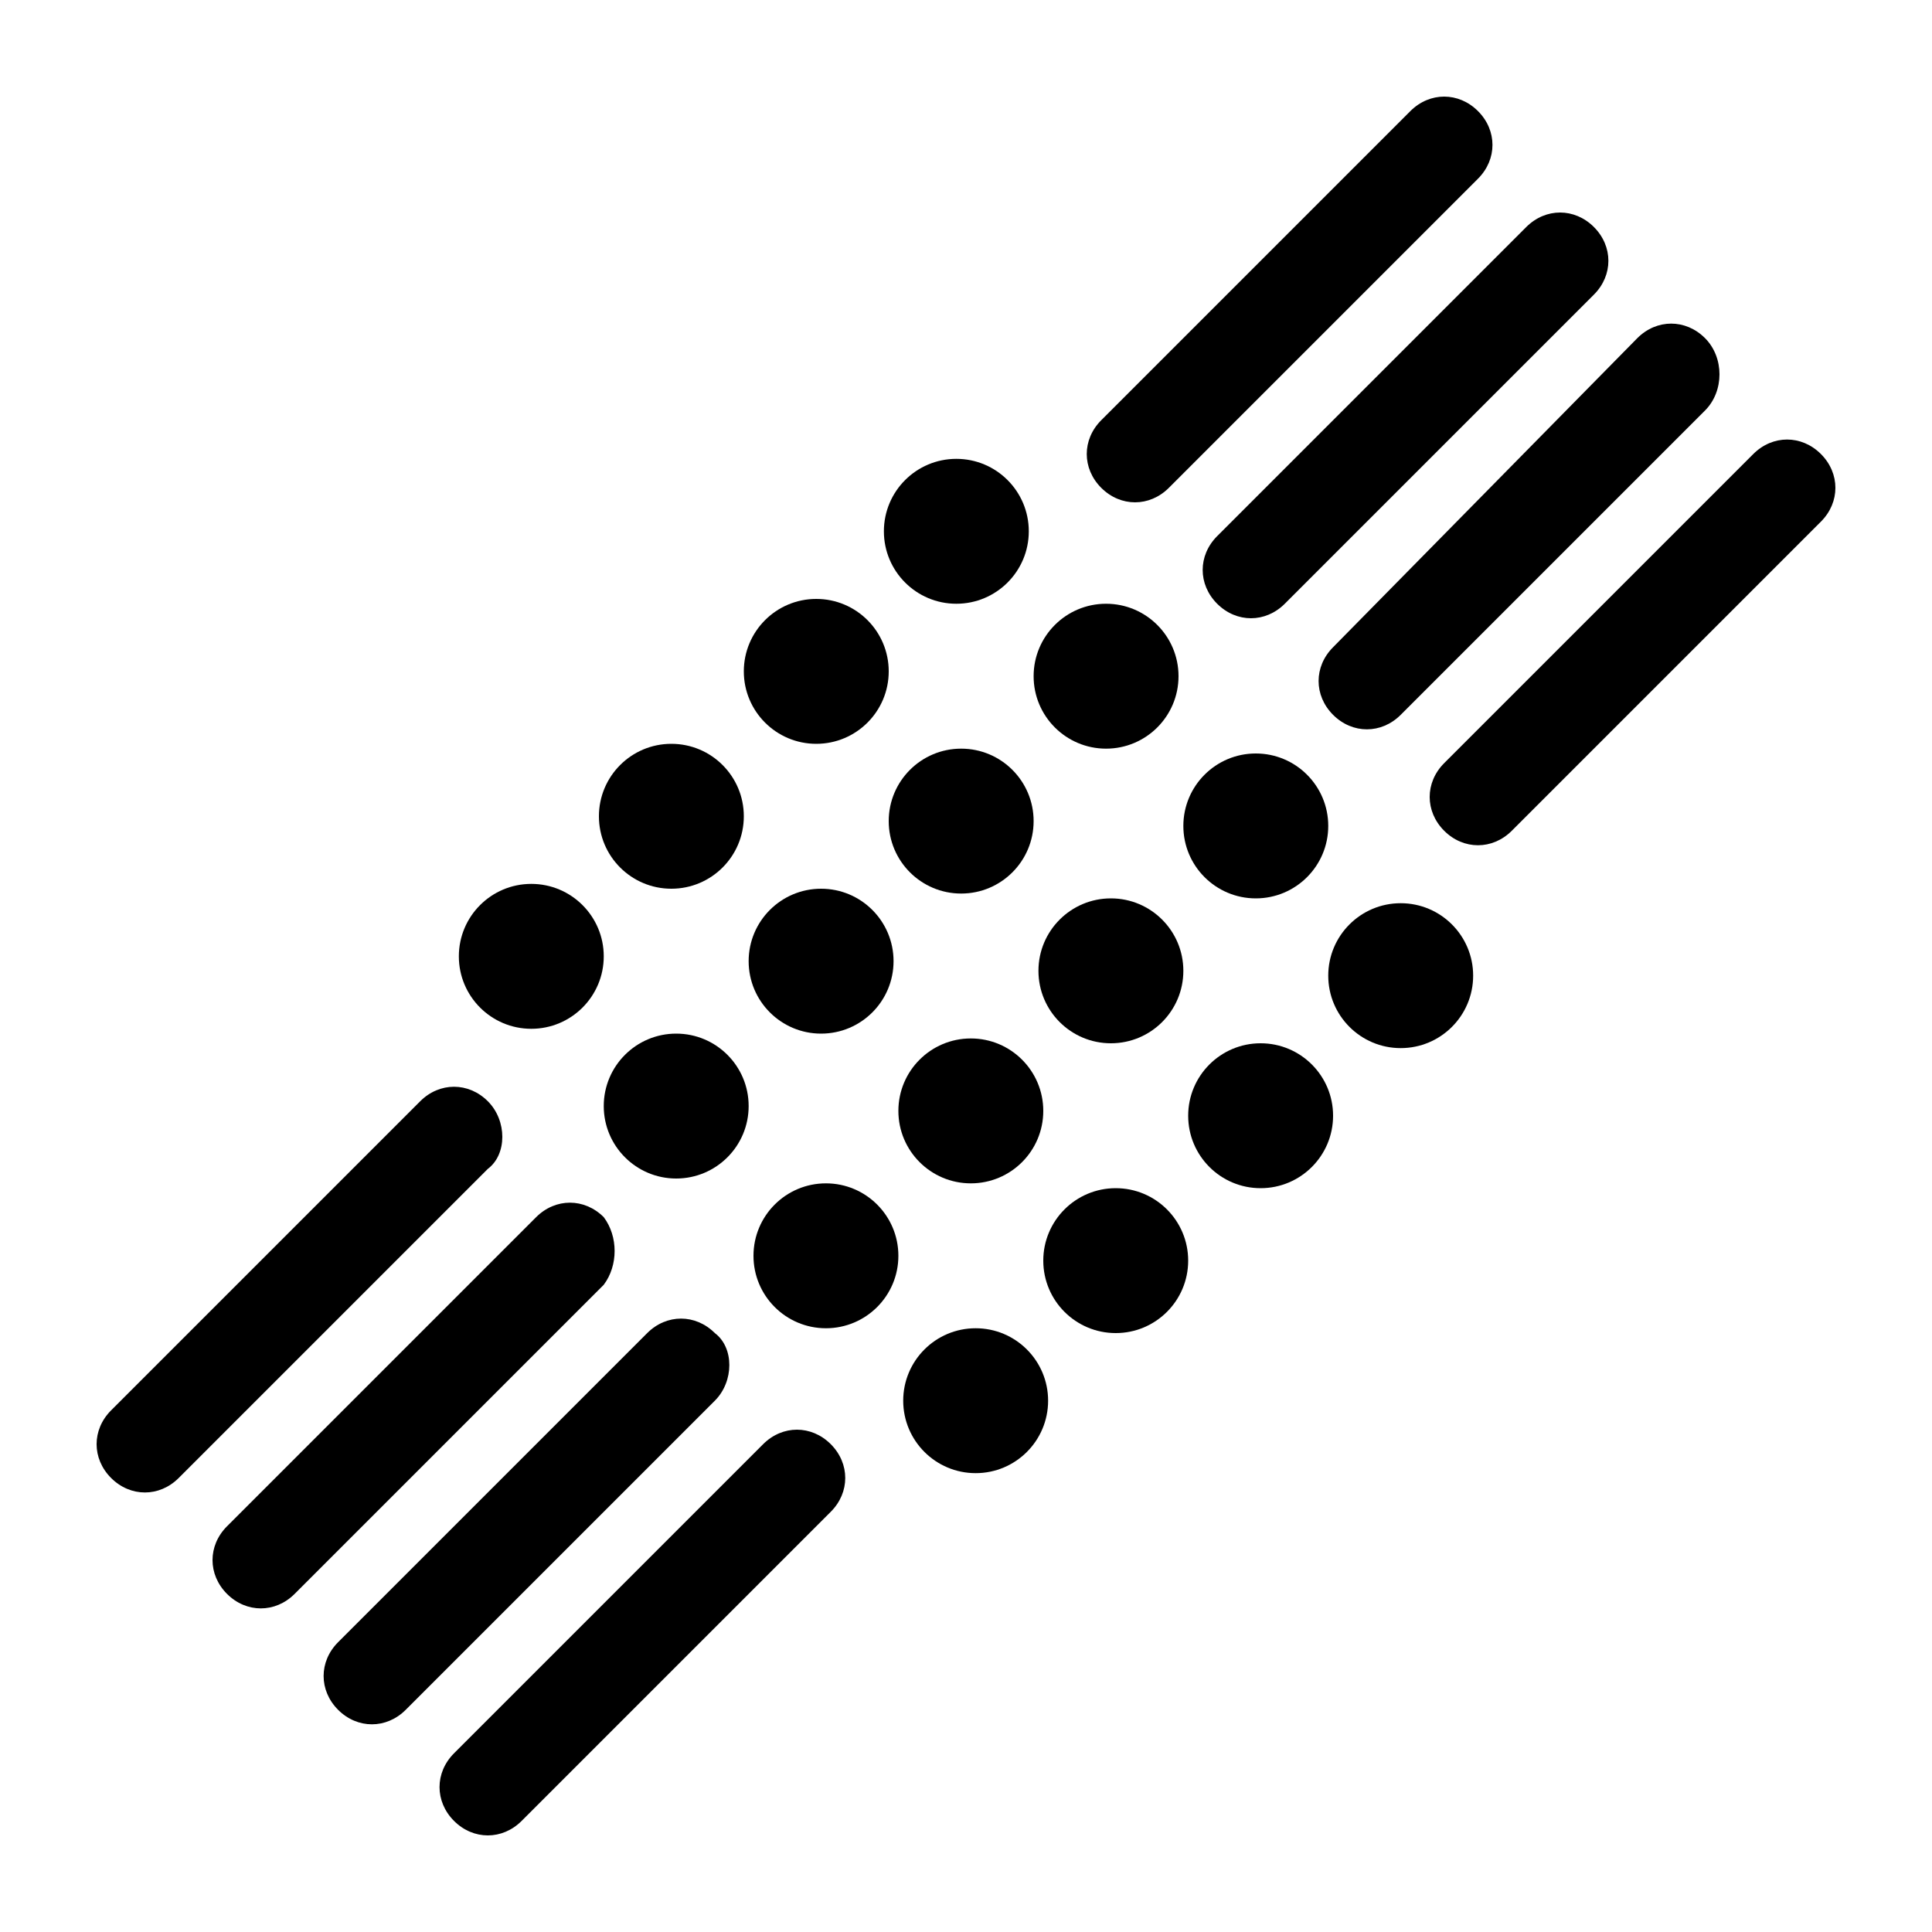 <?xml version="1.0" encoding="UTF-8"?>
<svg xmlns="http://www.w3.org/2000/svg" xmlns:xlink="http://www.w3.org/1999/xlink" version="1.1" id="guiding_x5F_strips_00000044156861526901272890000011674656951295342012_" x="0px" y="0px" viewBox="0 0 40 40" style="enable-background:new 0 0 40 40;" xml:space="preserve">
<style type="text/css">
	.st0{fill:none;}
</style>
<rect class="st0" width="40" height="40"></rect>
<g id="guiding_x5F_strips">
	<circle cx="22.9" cy="14" r="1.5"></circle>
	<circle cx="19.8" cy="11" r="1.5"></circle>
	<circle cx="26" cy="17.1" r="1.5"></circle>
	<circle cx="29" cy="20.2" r="1.5"></circle>
	<circle cx="19.9" cy="17" r="1.5"></circle>
	<circle cx="16.9" cy="13.9" r="1.5"></circle>
	<circle cx="23" cy="20.1" r="1.5"></circle>
	<circle cx="26.1" cy="23.1" r="1.5"></circle>
	<circle cx="17" cy="19.9" r="1.5"></circle>
	<circle cx="13.9" cy="16.9" r="1.5"></circle>
	<circle cx="20.1" cy="23" r="1.5"></circle>
	<circle cx="23.1" cy="26.1" r="1.5"></circle>
	<circle cx="14" cy="22.9" r="1.5"></circle>
	<circle cx="11" cy="19.8" r="1.5"></circle>
	<circle cx="17.1" cy="26" r="1.5"></circle>
	<circle cx="20.2" cy="29" r="1.5"></circle>
	<path d="M30.6,3.7l-6.4,6.4c-0.4,0.4-1,0.4-1.4,0l0,0c-0.4-0.4-0.4-1,0-1.4l6.4-6.4c0.4-0.4,1-0.4,1.4,0l0,0   C31,2.7,31,3.3,30.6,3.7z"></path>
	<path d="M33,6.1l-6.4,6.4c-0.4,0.4-1,0.4-1.4,0l0,0c-0.4-0.4-0.4-1,0-1.4l6.4-6.4c0.4-0.4,1-0.4,1.4,0l0,0   C33.4,5.1,33.4,5.7,33,6.1z"></path>
	<path d="M35.3,8.5L29,14.8c-0.4,0.4-1,0.4-1.4,0l0,0c-0.4-0.4-0.4-1,0-1.4L33.9,7c0.4-0.4,1-0.4,1.4,0l0,0   C35.7,7.4,35.7,8.1,35.3,8.5z"></path>
	<path d="M37.7,10.8l-6.4,6.4c-0.4,0.4-1,0.4-1.4,0l0,0c-0.4-0.4-0.4-1,0-1.4l6.4-6.4c0.4-0.4,1-0.4,1.4,0l0,0   C38.1,9.8,38.1,10.4,37.7,10.8z"></path>
	<path d="M10.1,24.2l-6.4,6.4c-0.4,0.4-1,0.4-1.4,0l0,0c-0.4-0.4-0.4-1,0-1.4l6.4-6.4c0.4-0.4,1-0.4,1.4,0l0,0   C10.5,23.2,10.5,23.9,10.1,24.2z"></path>
	<path d="M12.5,26.6L6.1,33c-0.4,0.4-1,0.4-1.4,0l0,0c-0.4-0.4-0.4-1,0-1.4l6.4-6.4c0.4-0.4,1-0.4,1.4,0l0,0   C12.8,25.6,12.8,26.2,12.5,26.6z"></path>
	<path d="M14.8,29l-6.4,6.4c-0.4,0.4-1,0.4-1.4,0l0,0c-0.4-0.4-0.4-1,0-1.4l6.4-6.4c0.4-0.4,1-0.4,1.4,0l0,0   C15.2,27.9,15.2,28.6,14.8,29z"></path>
	<path d="M17.2,31.3l-6.4,6.4c-0.4,0.4-1,0.4-1.4,0l0,0c-0.4-0.4-0.4-1,0-1.4l6.4-6.4c0.4-0.4,1-0.4,1.4,0l0,0   C17.6,30.3,17.6,30.9,17.2,31.3z"></path>
</g>
</svg>
